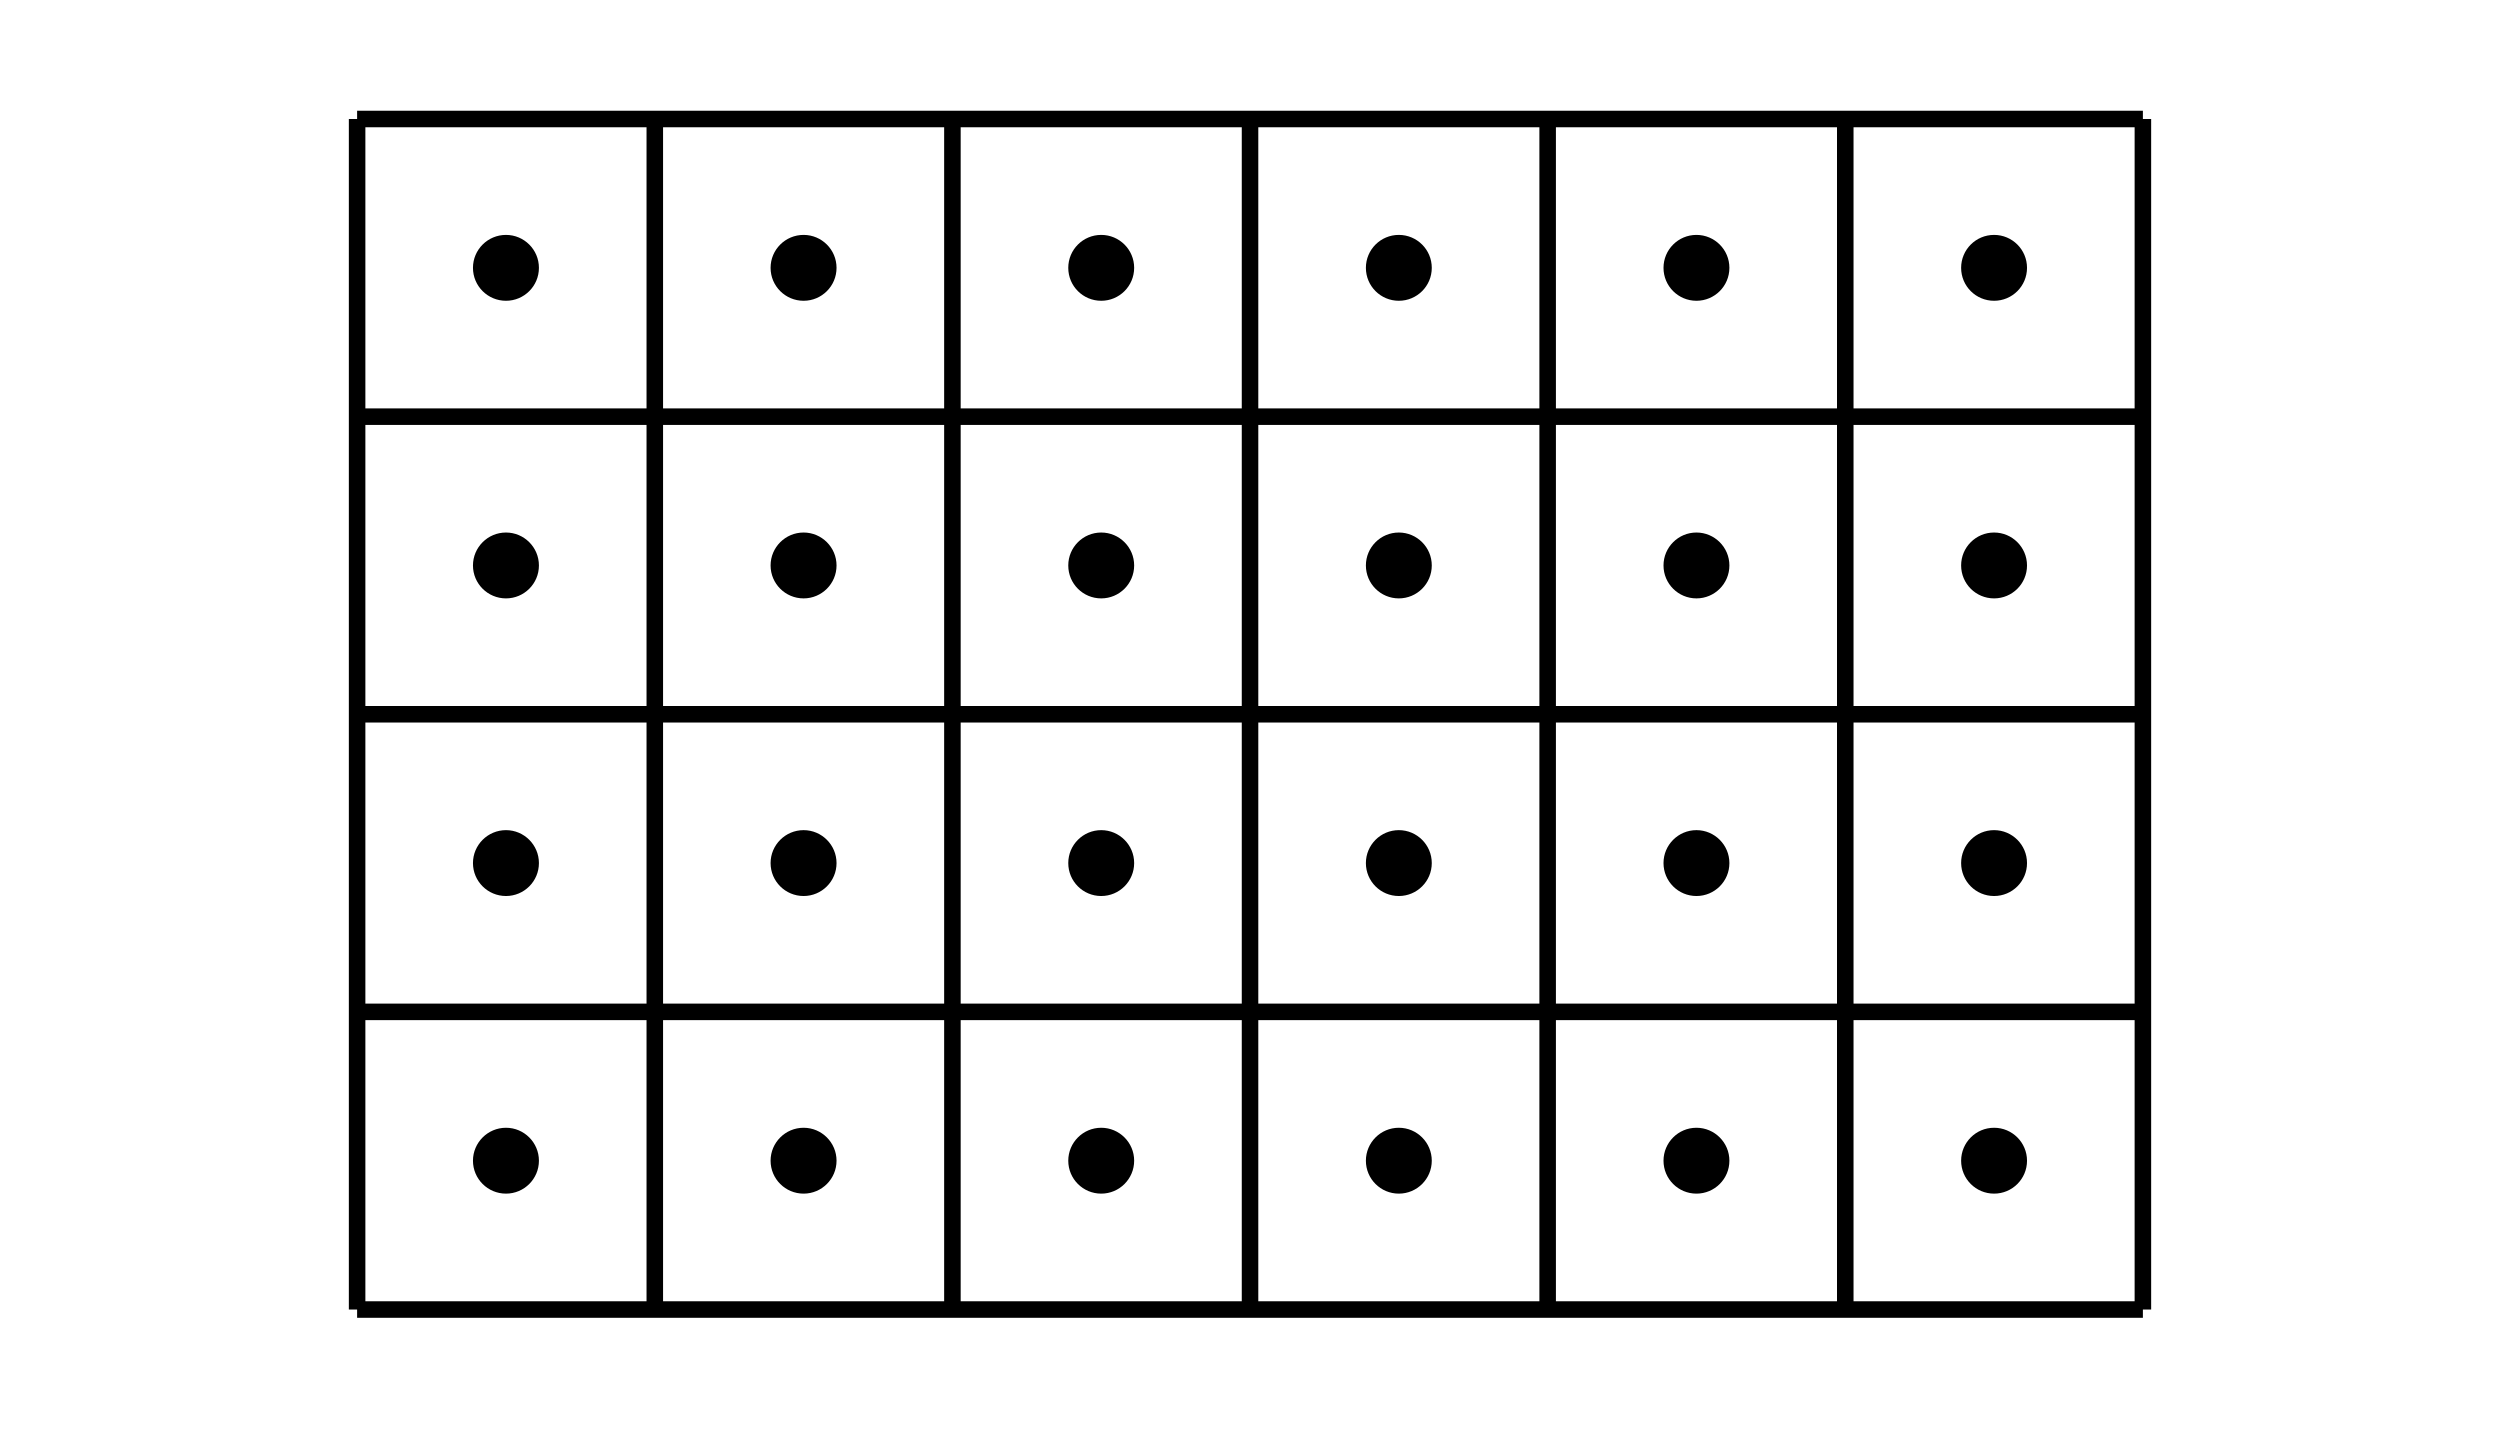 <?xml version='1.0' encoding='UTF-8'?>
<!-- This file was generated by dvisvgm 2.1.3 -->
<svg height='86.401pt' version='1.1' viewBox='-72 -72 151.2 86.401' width='151.2pt' xmlns='http://www.w3.org/2000/svg' xmlns:xlink='http://www.w3.org/1999/xlink'>
<defs>
<clipPath id='clip1'>
<path d='M-72 14.402V-72H79.203V14.402ZM79.203 -72'/>
</clipPath>
</defs>
<g id='page1'>
<path clip-path='url(#clip1)' d='M-50.402 7.199H57.602M-50.402 -10.801H57.602M-50.402 -28.801H57.602M-50.402 -46.801H57.602M-50.402 -64.801H57.602M-50.402 7.199V-64.801M-32.398 7.199V-64.801M-14.398 7.199V-64.801M3.602 7.199V-64.801M21.602 7.199V-64.801M39.602 7.199V-64.801M57.602 7.199V-64.801' fill='none' stroke='#000000' stroke-linejoin='bevel' stroke-miterlimit='10.037' stroke-width='1'/>
<path clip-path='url(#clip1)' d='M-39.406 -1.801C-39.406 -2.898 -40.301 -3.793 -41.398 -3.793C-42.5 -3.793 -43.395 -2.898 -43.395 -1.801C-43.395 -0.699 -42.5 0.191 -41.398 0.191C-40.301 0.191 -39.406 -0.699 -39.406 -1.801Z'/>
<path clip-path='url(#clip1)' d='M-39.406 -19.801C-39.406 -20.898 -40.301 -21.793 -41.398 -21.793C-42.5 -21.793 -43.395 -20.898 -43.395 -19.801C-43.395 -18.699 -42.5 -17.809 -41.398 -17.809C-40.301 -17.809 -39.406 -18.699 -39.406 -19.801Z'/>
<path clip-path='url(#clip1)' d='M-39.406 -37.801C-39.406 -38.898 -40.301 -39.793 -41.398 -39.793C-42.5 -39.793 -43.395 -38.898 -43.395 -37.801C-43.395 -36.699 -42.5 -35.809 -41.398 -35.809C-40.301 -35.809 -39.406 -36.699 -39.406 -37.801Z'/>
<path clip-path='url(#clip1)' d='M-39.406 -55.801C-39.406 -56.902 -40.301 -57.793 -41.398 -57.793C-42.5 -57.793 -43.395 -56.902 -43.395 -55.801C-43.395 -54.699 -42.5 -53.809 -41.398 -53.809C-40.301 -53.809 -39.406 -54.699 -39.406 -55.801Z'/>
<path clip-path='url(#clip1)' d='M-21.406 -1.801C-21.406 -2.898 -22.301 -3.793 -23.398 -3.793C-24.5 -3.793 -25.395 -2.898 -25.395 -1.801C-25.395 -0.699 -24.5 0.191 -23.398 0.191C-22.301 0.191 -21.406 -0.699 -21.406 -1.801Z'/>
<path clip-path='url(#clip1)' d='M-21.406 -19.801C-21.406 -20.898 -22.301 -21.793 -23.398 -21.793C-24.5 -21.793 -25.395 -20.898 -25.395 -19.801C-25.395 -18.699 -24.5 -17.809 -23.398 -17.809C-22.301 -17.809 -21.406 -18.699 -21.406 -19.801Z'/>
<path clip-path='url(#clip1)' d='M-21.406 -37.801C-21.406 -38.898 -22.301 -39.793 -23.398 -39.793C-24.5 -39.793 -25.395 -38.898 -25.395 -37.801C-25.395 -36.699 -24.5 -35.809 -23.398 -35.809C-22.301 -35.809 -21.406 -36.699 -21.406 -37.801Z'/>
<path clip-path='url(#clip1)' d='M-21.406 -55.801C-21.406 -56.902 -22.301 -57.793 -23.398 -57.793C-24.5 -57.793 -25.395 -56.902 -25.395 -55.801C-25.395 -54.699 -24.5 -53.809 -23.398 -53.809C-22.301 -53.809 -21.406 -54.699 -21.406 -55.801Z'/>
<path clip-path='url(#clip1)' d='M-3.406 -1.801C-3.406 -2.898 -4.301 -3.793 -5.398 -3.793C-6.5 -3.793 -7.391 -2.898 -7.391 -1.801C-7.391 -0.699 -6.5 0.191 -5.398 0.191C-4.301 0.191 -3.406 -0.699 -3.406 -1.801Z'/>
<path clip-path='url(#clip1)' d='M-3.406 -19.801C-3.406 -20.898 -4.301 -21.793 -5.398 -21.793C-6.5 -21.793 -7.391 -20.898 -7.391 -19.801C-7.391 -18.699 -6.5 -17.809 -5.398 -17.809C-4.301 -17.809 -3.406 -18.699 -3.406 -19.801Z'/>
<path clip-path='url(#clip1)' d='M-3.406 -37.801C-3.406 -38.898 -4.301 -39.793 -5.398 -39.793C-6.5 -39.793 -7.391 -38.898 -7.391 -37.801C-7.391 -36.699 -6.5 -35.809 -5.398 -35.809C-4.301 -35.809 -3.406 -36.699 -3.406 -37.801Z'/>
<path clip-path='url(#clip1)' d='M-3.406 -55.801C-3.406 -56.902 -4.301 -57.793 -5.398 -57.793C-6.5 -57.793 -7.391 -56.902 -7.391 -55.801C-7.391 -54.699 -6.5 -53.809 -5.398 -53.809C-4.301 -53.809 -3.406 -54.699 -3.406 -55.801Z'/>
<path clip-path='url(#clip1)' d='M14.594 -1.801C14.594 -2.898 13.699 -3.793 12.602 -3.793C11.5 -3.793 10.609 -2.898 10.609 -1.801C10.609 -0.699 11.5 0.191 12.602 0.191C13.699 0.191 14.594 -0.699 14.594 -1.801Z'/>
<path clip-path='url(#clip1)' d='M14.594 -19.801C14.594 -20.898 13.699 -21.793 12.602 -21.793C11.5 -21.793 10.609 -20.898 10.609 -19.801C10.609 -18.699 11.5 -17.809 12.602 -17.809C13.699 -17.809 14.594 -18.699 14.594 -19.801Z'/>
<path clip-path='url(#clip1)' d='M14.594 -37.801C14.594 -38.898 13.699 -39.793 12.602 -39.793C11.5 -39.793 10.609 -38.898 10.609 -37.801C10.609 -36.699 11.5 -35.809 12.602 -35.809C13.699 -35.809 14.594 -36.699 14.594 -37.801Z'/>
<path clip-path='url(#clip1)' d='M14.594 -55.801C14.594 -56.902 13.699 -57.793 12.602 -57.793C11.5 -57.793 10.609 -56.902 10.609 -55.801C10.609 -54.699 11.5 -53.809 12.602 -53.809C13.699 -53.809 14.594 -54.699 14.594 -55.801Z'/>
<path clip-path='url(#clip1)' d='M32.594 -1.801C32.594 -2.898 31.699 -3.793 30.602 -3.793C29.5 -3.793 28.609 -2.898 28.609 -1.801C28.609 -0.699 29.5 0.191 30.602 0.191C31.699 0.191 32.594 -0.699 32.594 -1.801Z'/>
<path clip-path='url(#clip1)' d='M32.594 -19.801C32.594 -20.898 31.699 -21.793 30.602 -21.793C29.5 -21.793 28.609 -20.898 28.609 -19.801C28.609 -18.699 29.5 -17.809 30.602 -17.809C31.699 -17.809 32.594 -18.699 32.594 -19.801Z'/>
<path clip-path='url(#clip1)' d='M32.594 -37.801C32.594 -38.898 31.699 -39.793 30.602 -39.793C29.5 -39.793 28.609 -38.898 28.609 -37.801C28.609 -36.699 29.5 -35.809 30.602 -35.809C31.699 -35.809 32.594 -36.699 32.594 -37.801Z'/>
<path clip-path='url(#clip1)' d='M32.594 -55.801C32.594 -56.902 31.699 -57.793 30.602 -57.793C29.5 -57.793 28.609 -56.902 28.609 -55.801C28.609 -54.699 29.5 -53.809 30.602 -53.809C31.699 -53.809 32.594 -54.699 32.594 -55.801Z'/>
<path clip-path='url(#clip1)' d='M50.594 -1.801C50.594 -2.898 49.703 -3.793 48.602 -3.793C47.5 -3.793 46.609 -2.898 46.609 -1.801C46.609 -0.699 47.5 0.191 48.602 0.191C49.703 0.191 50.594 -0.699 50.594 -1.801Z'/>
<path clip-path='url(#clip1)' d='M50.594 -19.801C50.594 -20.898 49.703 -21.793 48.602 -21.793C47.5 -21.793 46.609 -20.898 46.609 -19.801C46.609 -18.699 47.5 -17.809 48.602 -17.809C49.703 -17.809 50.594 -18.699 50.594 -19.801Z'/>
<path clip-path='url(#clip1)' d='M50.594 -37.801C50.594 -38.898 49.703 -39.793 48.602 -39.793C47.5 -39.793 46.609 -38.898 46.609 -37.801C46.609 -36.699 47.5 -35.809 48.602 -35.809C49.703 -35.809 50.594 -36.699 50.594 -37.801Z'/>
<path clip-path='url(#clip1)' d='M50.594 -55.801C50.594 -56.902 49.703 -57.793 48.602 -57.793C47.5 -57.793 46.609 -56.902 46.609 -55.801C46.609 -54.699 47.5 -53.809 48.602 -53.809C49.703 -53.809 50.594 -54.699 50.594 -55.801Z'/>
</g>
</svg>